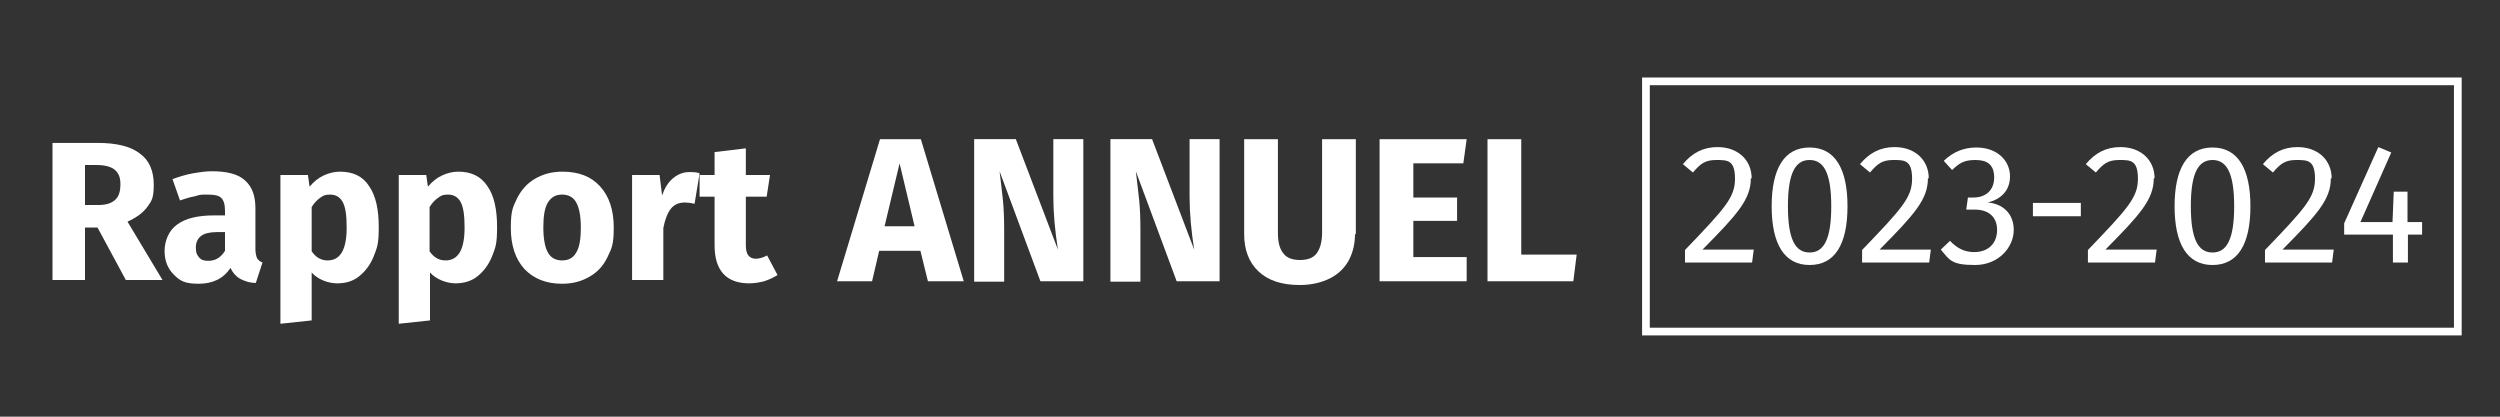 <?xml version="1.0" encoding="UTF-8"?>
<svg id="Layer_1" xmlns="http://www.w3.org/2000/svg" version="1.1" viewBox="0 0 600 100">
  <rect x="0" y="0" width="600" height="100" fill="#333333" stroke="none"/>
  <!-- Generator: Adobe Illustrator 29.1.0, SVG Export Plug-In . SVG Version: 2.1.0 Build 142)  -->
  <defs>
    <style>
      .st0 {
        fill: #fff;
      }

      .st1 {
        stroke-miterlimit: 10;
      }

      .st1, .st2 {
        fill: none;
        stroke: #fff;
      }

      .st3 {
        isolation: isolate;
      }

      .st2 {
        stroke-width: 1.3px;
      }
    </style>
  </defs>
  <g class="st3">
    <path class="st0" d="M23.4,54.6h-3v12.6h-7.8v-32.9h10.8c4.5,0,7.9.8,10.1,2.5,2.3,1.6,3.4,4.2,3.4,7.5s-.5,3.9-1.5,5.3c-1,1.4-2.6,2.6-4.8,3.6l8.4,14h-8.8l-6.8-12.6ZM20.4,49.2h3.3c1.7,0,3-.4,3.9-1.2s1.3-2,1.3-3.8-.5-2.7-1.4-3.5c-.9-.7-2.4-1.1-4.3-1.1h-2.8s0,9.6,0,9.6Z"/>
    <path class="st0" d="M61.7,62c.3.4.7.8,1.3,1l-1.6,4.9c-1.6,0-2.8-.5-3.8-1-1-.6-1.7-1.4-2.3-2.6-1.6,2.5-4.2,3.8-7.6,3.8s-4.5-.7-6-2.2-2.2-3.4-2.2-5.7,1-4.9,3-6.3c2-1.5,5-2.2,8.8-2.2h2.7v-1.1c0-1.5-.3-2.5-.9-3.1-.6-.6-1.7-.8-3.3-.8s-1.8,0-3,.4c-1.2.2-2.4.6-3.6,1l-1.8-5.1c1.6-.6,3.2-1.1,4.9-1.4,1.7-.3,3.2-.5,4.6-.5,3.6,0,6.3.7,7.9,2.2,1.7,1.5,2.5,3.7,2.5,6.7v9.8c0,1,.2,1.7.4,2.2ZM54,60.2v-4.5h-1.9c-1.7,0-3,.3-3.8.9-.8.6-1.3,1.5-1.3,2.8s.3,1.8.8,2.4c.5.6,1.2.8,2.2.8,1.7,0,3-.8,4-2.4Z"/>
    <path class="st0" d="M88.6,44.7c1.6,2.3,2.3,5.6,2.3,9.8s-.4,4.9-1.2,7c-.8,2-2,3.6-3.5,4.8s-3.2,1.7-5.3,1.7-4.6-.9-6.1-2.6v11.5l-7.5.8v-35.7h6.6l.4,2.8c1-1.2,2.1-2.1,3.4-2.7,1.3-.6,2.6-.9,3.9-.9,3.1,0,5.5,1.1,7,3.5ZM83.2,54.6c0-3-.3-5-1-6.2s-1.7-1.7-3-1.7-1.7.3-2.4.8c-.7.5-1.4,1.2-2,2.2v10.6c1,1.5,2.3,2.2,3.8,2.2,3.1,0,4.6-2.6,4.6-7.9Z"/>
    <path class="st0" d="M117,44.7c1.6,2.3,2.3,5.6,2.3,9.8s-.4,4.9-1.2,7c-.8,2-2,3.6-3.5,4.8s-3.3,1.7-5.3,1.7-4.6-.9-6.1-2.6v11.5l-7.5.8v-35.7h6.6l.4,2.8c1-1.2,2.1-2.1,3.4-2.7,1.3-.6,2.6-.9,3.9-.9,3.1,0,5.4,1.1,7,3.5ZM111.5,54.6c0-3-.3-5-1-6.2s-1.7-1.7-3-1.7-1.7.3-2.4.8c-.7.5-1.4,1.2-2,2.2v10.6c1,1.5,2.3,2.2,3.8,2.2,3.1,0,4.6-2.6,4.6-7.9Z"/>
    <path class="st0" d="M144,44.7c2.2,2.4,3.3,5.7,3.3,9.9s-.5,5-1.5,7.1-2.4,3.6-4.3,4.7c-1.9,1.1-4,1.7-6.6,1.7-3.8,0-6.8-1.2-9-3.5-2.2-2.4-3.3-5.7-3.3-9.9s.5-5,1.5-7.1c1-2,2.4-3.6,4.3-4.7,1.9-1.1,4-1.7,6.6-1.7,3.8,0,6.8,1.1,9,3.5ZM131.5,48.6c-.8,1.3-1.1,3.3-1.1,6s.4,4.8,1.1,6c.7,1.3,1.9,1.9,3.4,1.9s2.7-.6,3.4-1.9c.8-1.3,1.1-3.3,1.1-6s-.4-4.8-1.1-6c-.7-1.3-1.9-1.9-3.4-1.9-1.5,0-2.6.6-3.4,1.9Z"/>
    <path class="st0" d="M167.9,41.6l-1.2,7.3c-.9-.2-1.7-.3-2.3-.3-1.5,0-2.6.5-3.4,1.5-.8,1-1.4,2.6-1.8,4.6v12.5h-7.5v-25.2h6.6l.6,4.9c.6-1.7,1.4-3.1,2.6-4.1,1.2-1,2.5-1.5,3.9-1.5.9,0,1.8,0,2.5.3Z"/>
    <path class="st0" d="M186.6,66c-.9.6-2,1.1-3.2,1.5-1.2.3-2.4.5-3.6.5-5.5,0-8.3-3.1-8.3-9.1v-11.7h-3.6v-5.2h3.6v-5.5l7.5-.9v6.4h5.8l-.8,5.2h-5v11.6c0,1.2.2,2,.6,2.5.4.5,1,.8,1.8.8s1.8-.3,2.7-.8l2.5,4.7Z"/>
  </g>
  <g id="Rectangle_88">
    <rect class="st1" x="394.6" y="19.1" width="195.7" height="60.9"/>
    <rect class="st2" x="395.3" y="19.8" width="194.3" height="59.5"/>
  </g>
  <g class="st3">
    <path class="st0" d="M222.7,67.5l-1.8-7.3h-9.9l-1.7,7.3h-8.4l10.3-34.1h9.8l10.3,34.1h-8.6ZM212.3,54.3h7.2l-3.6-15.1-3.6,15.1Z"/>
    <path class="st0" d="M260,67.5h-10.3l-9.8-26.4c.3,2.6.6,4.9.8,6.9s.3,4.3.3,7.1v12.5h-7.2v-34.2h10l10.1,26.5c-.7-4.5-1.1-8.7-1.1-12.7v-13.8h7.2v34.1Z"/>
    <path class="st0" d="M292.7,67.5h-10.3l-9.8-26.4c.3,2.6.6,4.9.8,6.9.2,2,.3,4.3.3,7.1v12.5h-7.2v-34.2h10l10.1,26.5c-.7-4.5-1.1-8.7-1.1-12.7v-13.8h7.2v34.1Z"/>
    <path class="st0" d="M325.2,56.2c0,2.3-.5,4.4-1.5,6.3-1,1.8-2.5,3.3-4.5,4.3s-4.4,1.6-7.3,1.6c-4.3,0-7.6-1.1-9.9-3.3s-3.4-5.2-3.4-8.9v-22.8h8.1v22.5c0,2.2.4,3.8,1.3,4.9.8,1.1,2.2,1.6,4,1.6s3.2-.5,4-1.6,1.3-2.7,1.3-4.9v-22.5h8.1v22.8h-.2Z"/>
    <path class="st0" d="M352,33.4l-.8,5.8h-12v8.2h10.5v5.6h-10.5v8.7h12.8v5.8h-20.9v-34.1h20.9Z"/>
    <path class="st0" d="M365.1,33.4v27.7h13.3l-.8,6.4h-20.6v-34.1h8.1Z"/>
  </g>
  <g>
    <path class="st0" d="M420.2,42.8c0,5.1-3.3,8.7-11.6,17.1h12.3l-.4,3.1h-16.1v-3c9.6-10,12-12.6,12-17.1s-1.8-4.5-4.5-4.5-3.8.9-5.6,3l-2.4-2c2.2-2.7,4.9-4.1,8.3-4.1,5,0,8.2,3.2,8.2,7.5Z"/>
    <path class="st0" d="M443.4,49.5c0,9.1-3,14.1-9.1,14.1s-9.1-5.1-9.1-14.1,3-14.1,9.1-14.1,9.1,5.1,9.1,14.1ZM429.1,49.5c0,8,1.8,11.1,5.2,11.1s5.2-3.1,5.2-11.1-1.8-11.1-5.2-11.1-5.2,3.1-5.2,11.1Z"/>
    <path class="st0" d="M462.7,42.8c0,5.1-3.3,8.7-11.6,17.1h12.3l-.4,3.1h-16.1v-3c9.6-10,12-12.6,12-17.1s-1.8-4.5-4.5-4.5-3.8.9-5.6,3l-2.4-2c2.2-2.7,4.9-4.1,8.3-4.1,5,0,8.2,3.2,8.2,7.5Z"/>
    <path class="st0" d="M482.4,42.3c0,3.5-2.2,5.5-5.3,6.3,3.4.3,6.2,2.5,6.2,6.6s-3.6,8.4-9.3,8.4-6.1-1.2-8.2-3.7l2.2-2.1c1.8,1.9,3.6,2.7,5.8,2.7,3.4,0,5.5-2.1,5.5-5.3s-2.1-4.9-5.4-4.9h-2l.4-2.9h1.4c2.7,0,4.9-1.6,4.9-4.8s-1.8-4.2-4.5-4.2-3.8.7-5.6,2.4l-2-2.2c2.3-2.2,4.9-3.2,7.8-3.2,5.2,0,8.1,3.3,8.1,6.9Z"/>
    <path class="st0" d="M487.9,48.7h11.5v3.2h-11.5v-3.2Z"/>
    <path class="st0" d="M516.9,42.8c0,5.1-3.3,8.7-11.6,17.1h12.3l-.4,3.1h-16.1v-3c9.6-10,12-12.6,12-17.1s-1.8-4.5-4.5-4.5-3.8.9-5.6,3l-2.4-2c2.2-2.7,4.9-4.1,8.3-4.1,5,0,8.2,3.2,8.2,7.5Z"/>
    <path class="st0" d="M540.1,49.5c0,9.1-3,14.1-9.1,14.1s-9.1-5.1-9.1-14.1,3-14.1,9.1-14.1,9.1,5.1,9.1,14.1ZM525.8,49.5c0,8,1.8,11.1,5.2,11.1s5.2-3.1,5.2-11.1-1.8-11.1-5.2-11.1-5.2,3.1-5.2,11.1Z"/>
    <path class="st0" d="M559.4,42.8c0,5.1-3.3,8.7-11.6,17.1h12.3l-.4,3.1h-16.1v-3c9.6-10,12-12.6,12-17.1s-1.8-4.5-4.5-4.5-3.8.9-5.6,3l-2.4-2c2.2-2.7,4.9-4.1,8.3-4.1,5,0,8.2,3.2,8.2,7.5Z"/>
    <path class="st0" d="M581.4,56.3h-3.5v6.7h-3.6v-6.7h-11.7v-2.7l8.2-18.3,3.1,1.3-7.4,16.7h7.7l.3-7.3h3.3v7.3h3.5v3Z"/>
  </g>
</svg>